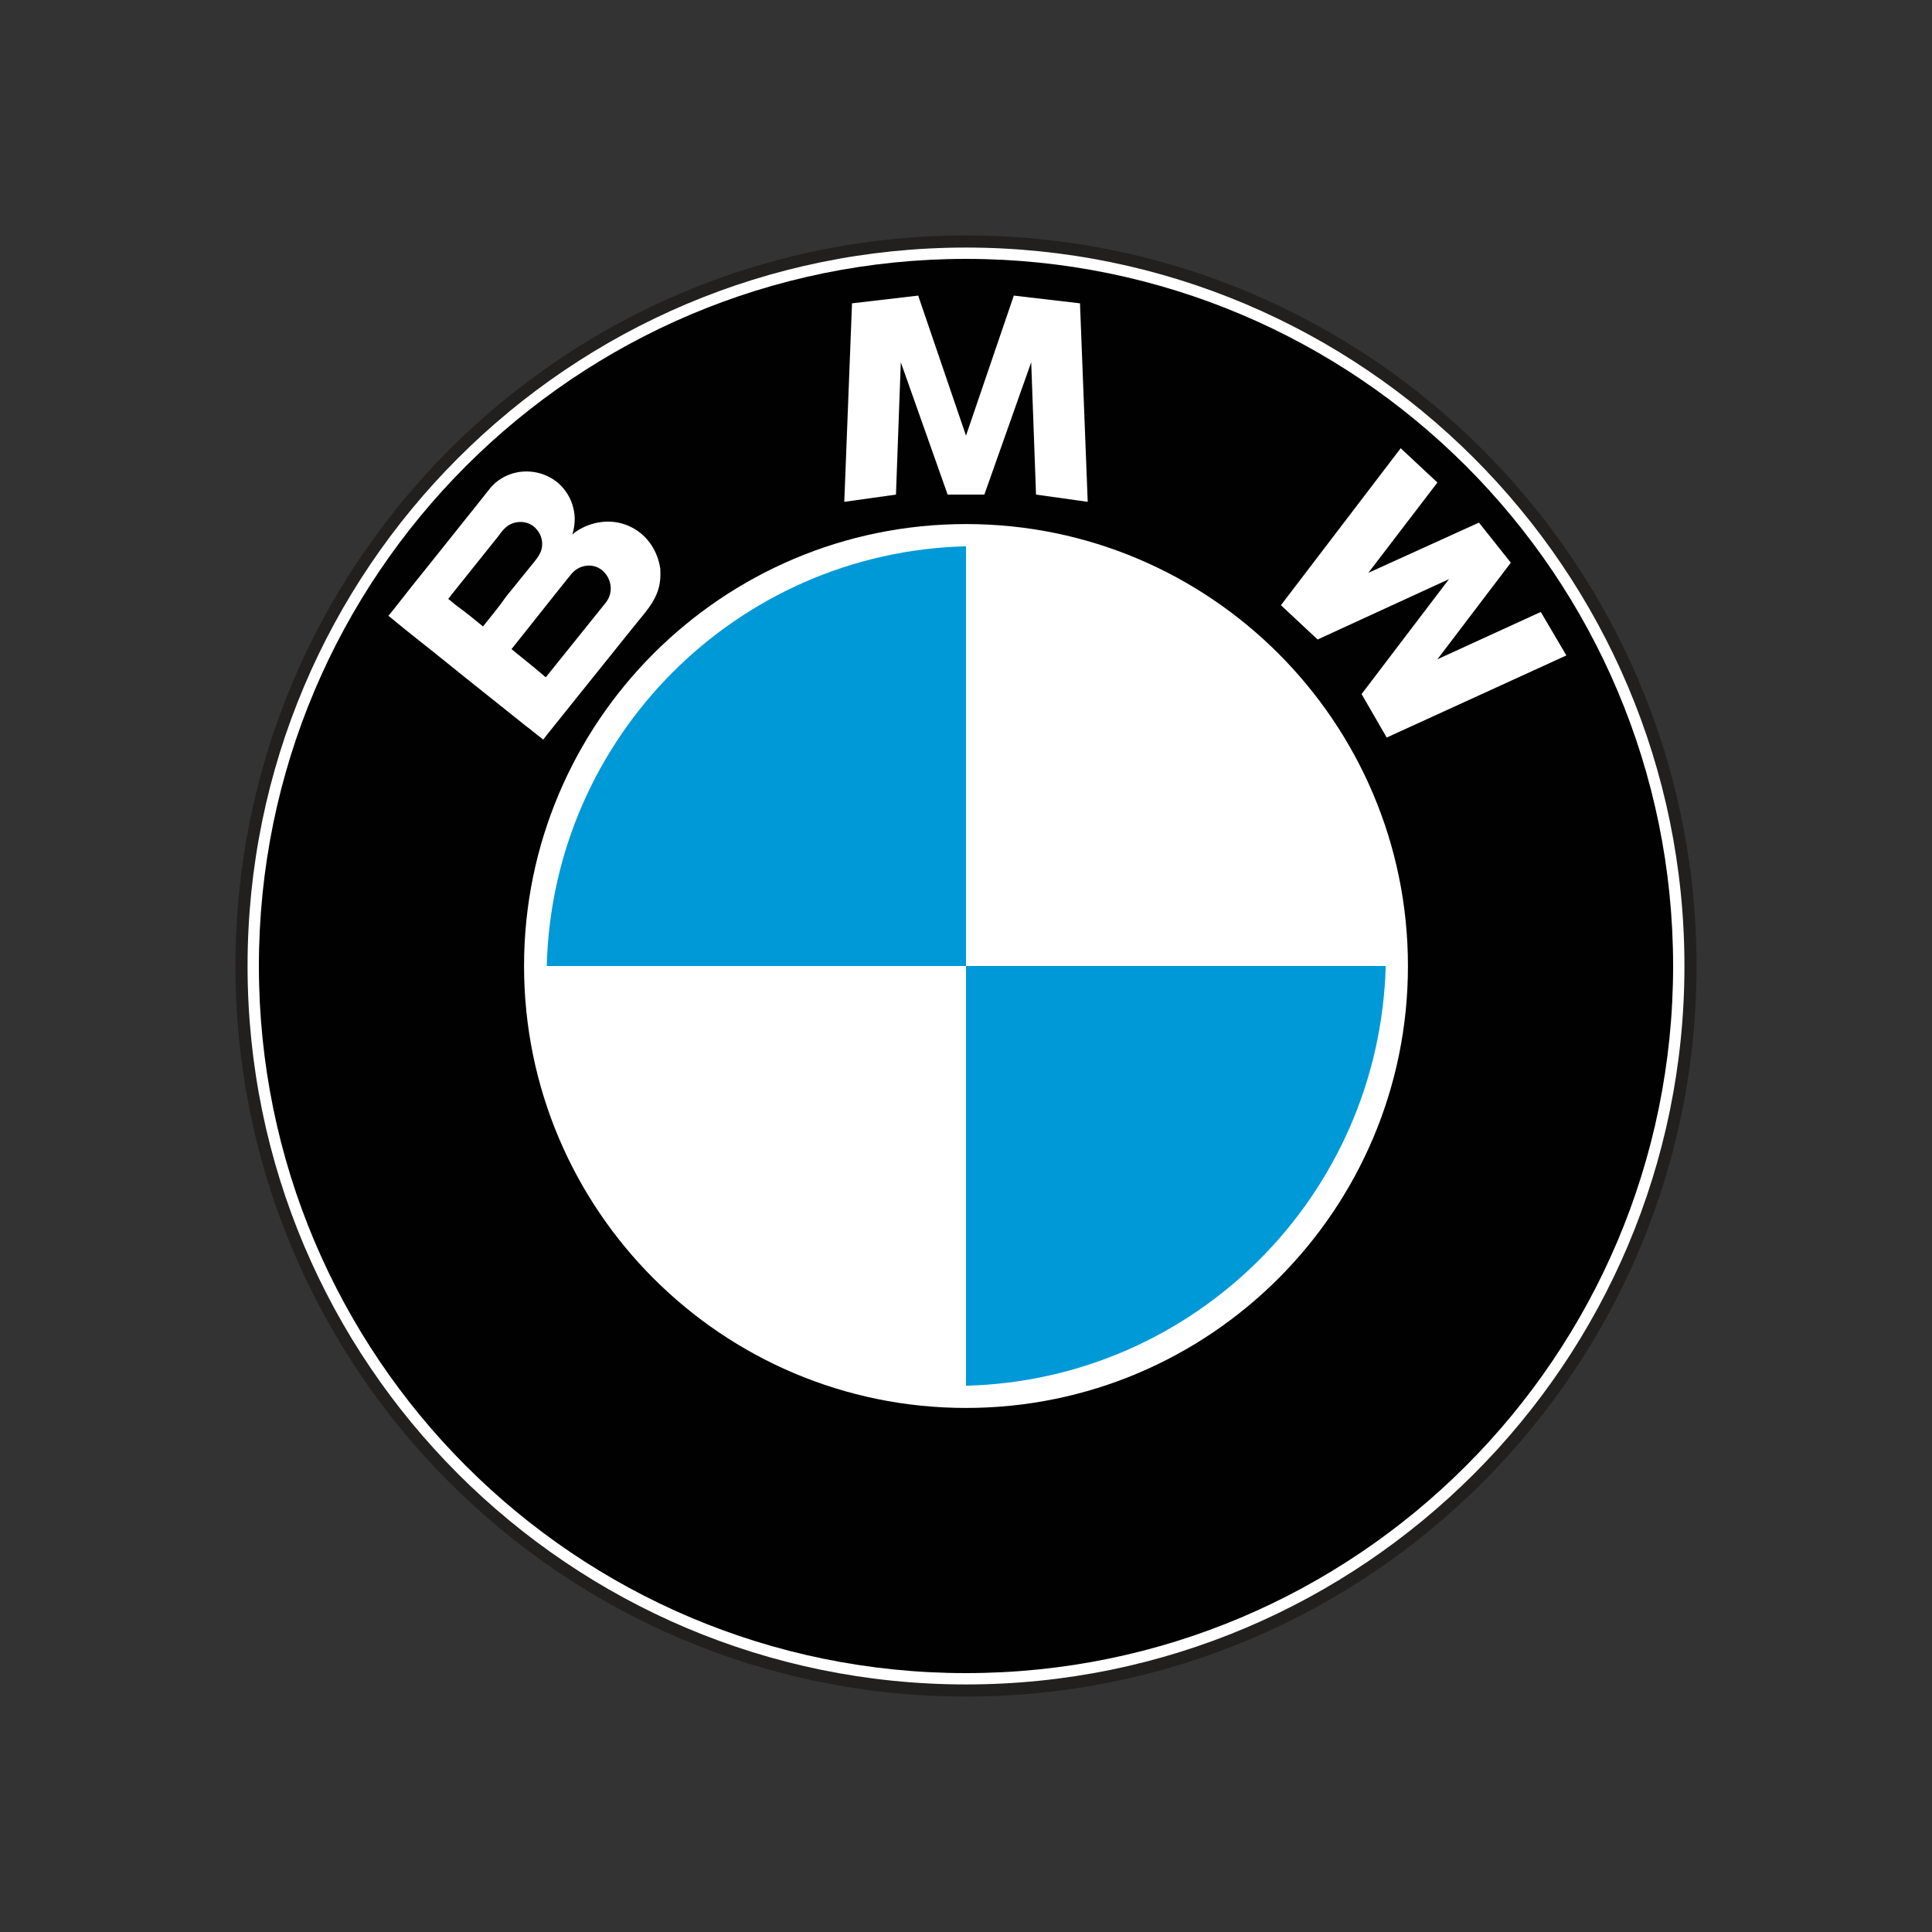 <?xml version="1.0" encoding="utf-8"?>
<!-- Generator: Adobe Illustrator 28.1.0, SVG Export Plug-In . SVG Version: 6.00 Build 0)  -->
<svg version="1.1" id="Layer_1" xmlns="http://www.w3.org/2000/svg" xmlns:xlink="http://www.w3.org/1999/xlink" x="0px" y="0px"
	 viewBox="0 0 400 400" style="enable-background:new 0 0 400 400;" xml:space="preserve">
<rect x="0" y="0" width="400" height="400" fill="#333333" stroke="none"/>
<style type="text/css">
	.st0{fill-rule:evenodd;clip-rule:evenodd;fill:#00437A;}
	
		.st1{fill-rule:evenodd;clip-rule:evenodd;fill:#FFFFFF;stroke:#221F1F;stroke-width:2.51;stroke-linecap:round;stroke-linejoin:round;stroke-miterlimit:2.613;}
	.st2{fill-rule:evenodd;clip-rule:evenodd;fill:#010101;}
	.st3{fill-rule:evenodd;clip-rule:evenodd;fill:#FFFFFF;}
	.st4{fill-rule:evenodd;clip-rule:evenodd;fill:#0099D8;}
	.st5{fill-rule:evenodd;clip-rule:evenodd;}
</style>
<g>
	<path class="st1" d="M350,200c0-82.8-67.2-150-150-150S50,117.2,50,200c0,82.8,67.2,150,150,150S350,282.8,350,200L350,200z"/>
	<path class="st2" d="M346.4,200c0-80.8-65.5-146.4-146.4-146.4c-80.8,0-146.4,65.5-146.4,146.4c0,80.8,65.5,146.4,146.4,146.4
		C280.8,346.4,346.4,280.8,346.4,200L346.4,200z"/>
	<path class="st3" d="M136.7,117.7c-0.6-3.9-2.9-7.2-6.5-8.8c-3.6-1.6-7.8-1-11,1.2c-0.3,0.2-0.5,0.4-0.7,0.6
		c0.5-1.8,0.7-3.6,0.2-5.5c-0.4-1.8-1.4-3.5-2.7-4.8c-2.7-2.6-6.8-3.5-10.4-2.2c-1.7,0.6-3.2,1.7-4.3,3.1c-0.6,0.8-1.3,1.6-1.9,2.4
		c-3.3,4.1-6.6,8.3-9.9,12.4c-2.9,3.6-5.7,7.1-8.5,10.7c-0.2,0.2-0.4,0.5-0.6,0.7c0,0,0.4,0.3,0.4,0.3c1.1,0.9,2.2,1.8,3.3,2.7
		c4.2,3.3,8.4,6.7,12.5,10c4.1,3.3,8.3,6.6,12.4,9.9c1.1,0.8,2.1,1.7,3.2,2.5c0,0,0.3,0.3,0.3,0.2c0.2-0.3,0.4-0.5,0.6-0.8
		c2.8-3.5,5.7-7.1,8.5-10.6c3.4-4.2,6.8-8.5,10.2-12.7c1.8-2.2,3.7-4.3,4.5-7C136.7,120.7,136.8,119.2,136.7,117.7L136.7,117.7
		L136.7,117.7z M100,129.7c-1.7-1.4-3.4-2.8-5.2-4.1c-0.7-0.5-1.3-1.1-2-1.6c0,0,0.7-0.9,0.7-0.9c3.2-4,6.4-8,9.6-12
		c0.8-1.1,1.6-2.2,2.9-2.7c1.8-0.7,3.9-0.3,5.1,1.2c1,1.1,1.4,2.7,1,4.2c-0.4,1.3-1.3,2.3-2.2,3.4c-1.7,2.1-3.4,4.2-5.1,6.3
		C103.4,125.5,101.7,127.6,100,129.7L100,129.7L100,129.7z M125.4,124.8c-1.1,1.4-2.2,2.7-3.3,4.1c-3,3.7-6,7.5-9,11.2
		c0,0-0.1,0.1-0.1,0.1c-0.2-0.1-0.3-0.2-0.5-0.4c-0.8-0.7-1.6-1.3-2.4-2c-1.4-1.1-2.8-2.3-4.2-3.4c2.7-3.4,5.4-6.8,8.1-10.2
		c1.3-1.6,2.6-3.3,4-5c0.9-1.2,2.1-2,3.7-2.1c1.9-0.1,3.5,1,4.3,2.7C126.8,121.6,126.5,123.4,125.4,124.8L125.4,124.8z"/>
	<path class="st3" d="M291.5,200c0-50.5-41-91.5-91.5-91.5c-50.5,0-91.5,41-91.5,91.5c0,50.5,41,91.5,91.5,91.5
		C250.5,291.5,291.5,250.5,291.5,200L291.5,200z"/>
	<path class="st4" d="M200,113.1c-47.4,1.2-85.6,39.4-86.8,86.9H200V113.1L200,113.1z"/>
	<path class="st4" d="M200,286.9c47.4-1.2,85.6-39.4,86.9-86.9H200V286.9L200,286.9z"/>
	<polygon class="st3" points="297.6,99.9 290,92.8 265.2,125.3 272.8,132.4 300,119.9 281.9,143.7 287.1,152.7 324.3,135.7 
		319,126.7 297.6,136.5 312.8,116.5 306.2,108.2 283.3,118.6 297.6,99.9 	"/>
	<polygon class="st3" points="186.5,75 196.2,102.4 203.8,102.4 213.5,75 214.5,102.4 225.2,103.9 223.6,62.8 209.9,61.2 200,90.2 
		190.1,61.2 176.4,62.8 174.8,103.9 185.5,102.4 186.5,75 	"/>
</g>
</svg>
